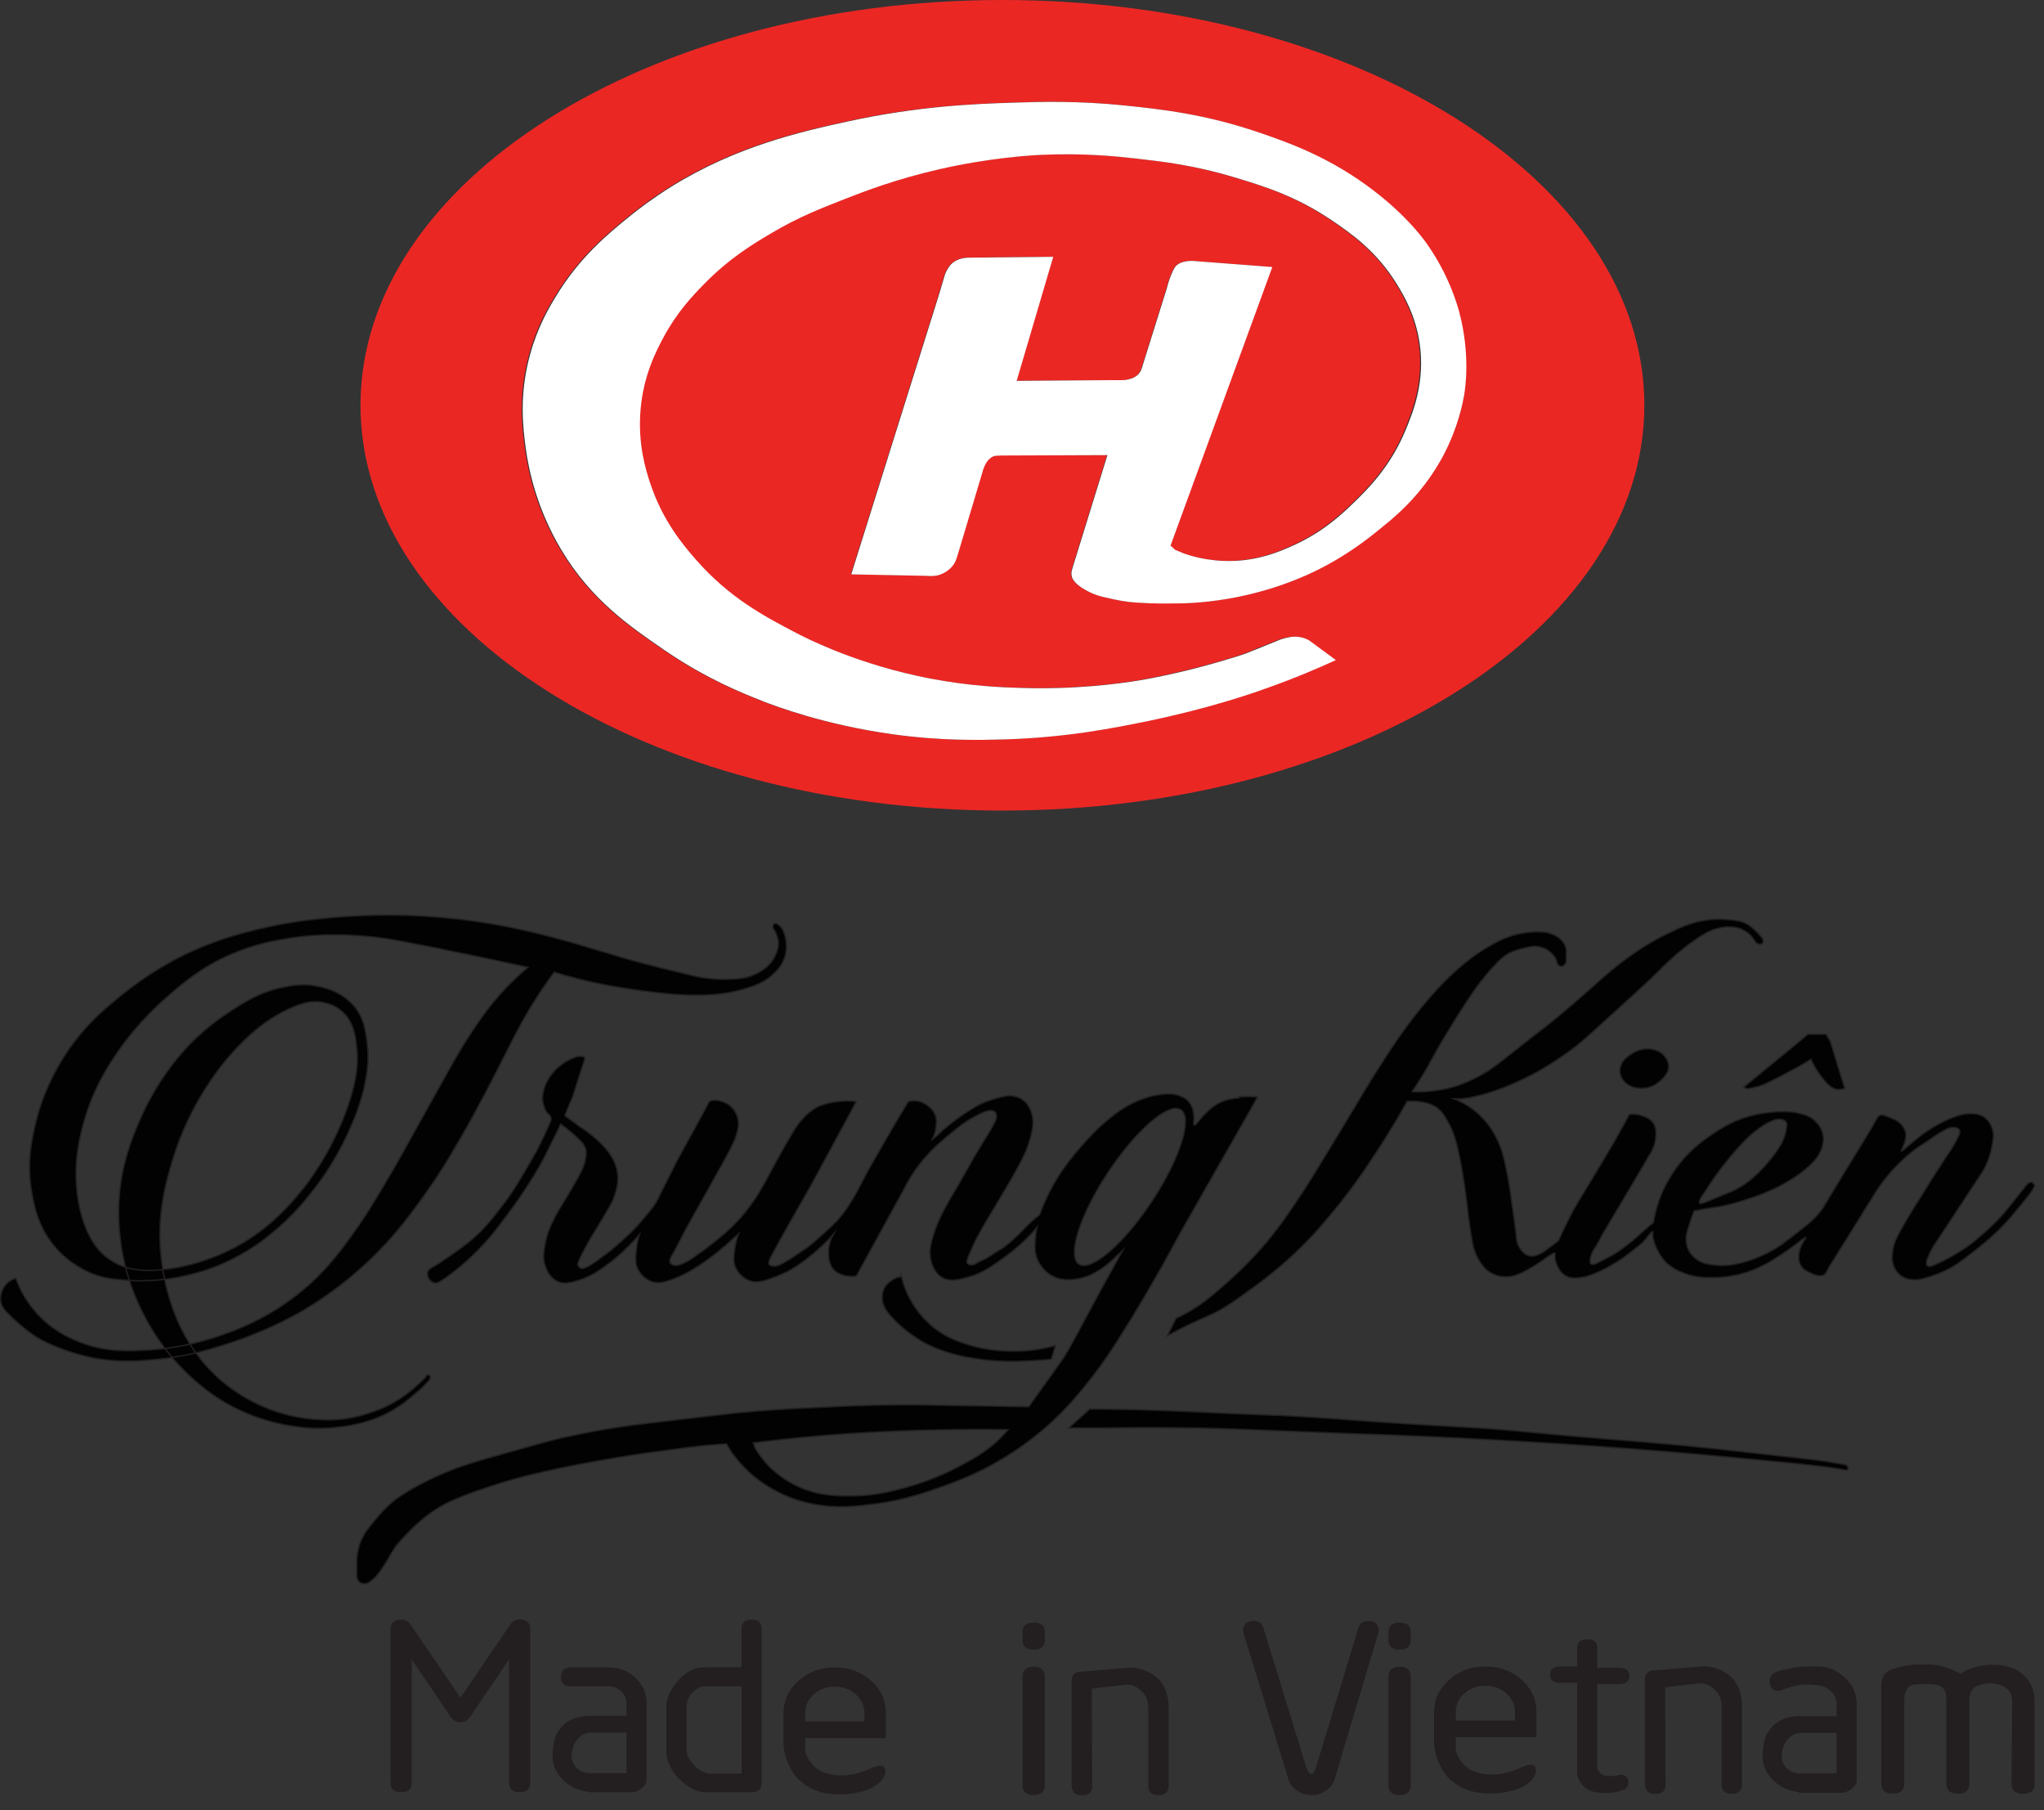 <svg xmlns="http://www.w3.org/2000/svg" width="105" height="93" viewBox="0 0 105 93" fill="none"><rect x="0" y="0" width="105" height="93" fill="#333333" stroke="none"/><g clip-path="url(#clip0_101_469)"><path d="M21.889 70.731C20.94 71.68 20.116 72.266 18.679 72.685C17.772 72.95 17.04 72.985 16.132 72.915C13.851 72.74 12.246 71.617 11.716 71.212C8.946 69.091 8.457 65.875 8.325 64.954C7.969 62.574 8.541 60.683 8.89 59.525C9.064 58.946 9.567 57.411 10.697 55.701C11.095 55.094 11.897 53.971 13.111 52.938C13.3 52.778 13.907 52.268 14.814 51.843C15.623 51.466 16.028 51.459 16.202 51.459C16.363 51.459 16.991 51.494 17.507 51.906C18.191 52.45 18.282 53.322 18.337 53.957C18.386 54.487 18.393 55.429 17.772 57.104C16.942 59.351 15.77 60.816 15.504 61.144C14.939 61.835 14.046 62.902 12.525 63.823C12.148 64.053 10.774 64.849 8.848 65.163C7.243 65.421 6.462 65.149 6.05 64.947C5.68 64.765 5.429 64.556 5.324 64.465C5.143 64.305 4.382 63.614 4.047 61.835C3.671 59.839 4.145 58.185 4.375 57.418C4.857 55.82 5.575 54.731 6.05 54.041C6.273 53.713 7.11 52.499 8.569 51.229C9.35 50.545 10.32 49.708 11.827 49.045C13.083 48.494 14.137 48.319 14.876 48.2C16.425 47.956 17.633 48.019 18.386 48.068C19.523 48.138 20.347 48.298 21.38 48.501C22.907 48.801 24.847 49.198 27.122 49.694C26.968 49.826 26.738 50.022 26.473 50.273C25.35 51.34 24.61 52.401 23.808 53.685C23.424 54.299 22.88 55.283 21.791 57.243C20.821 58.981 20.465 59.658 19.74 60.872C19.147 61.862 18.847 62.358 18.463 62.909C17.681 64.025 16.886 65.17 15.546 66.286C13.844 67.71 12.176 68.31 11.388 68.589C9.643 69.203 8.227 69.321 7.731 69.349C6.58 69.419 5.457 69.475 4.138 68.966C3.712 68.798 2.896 68.477 2.101 67.689C1.34 66.935 0.977 66.133 0.81 65.672C0.719 65.7 0.573 65.756 0.426 65.868C0.133 66.112 -0.021 66.523 0.042 66.879C0.091 67.144 0.259 67.319 0.342 67.41C1.312 68.421 2.115 68.833 2.115 68.833C3.552 69.573 4.843 69.782 5.164 69.824C6.336 69.998 7.236 69.915 8.045 69.838C9.587 69.691 10.725 69.342 11.52 69.091C13.579 68.449 15.016 67.64 15.379 67.438C16 67.082 17.423 66.223 18.951 64.772C20.298 63.495 21.114 62.358 21.847 61.332C22.691 60.153 23.229 59.211 23.801 58.22C24.617 56.797 25.28 55.492 25.971 54.131C26.452 53.175 26.941 52.185 27.806 50.887C28.071 50.489 28.308 50.161 28.469 49.945C28.769 50.036 29.166 50.154 29.641 50.273C30.129 50.398 31.371 50.699 33.137 50.922C34.19 51.054 35.048 51.152 36.214 51.117C36.569 51.11 37.505 51.068 38.565 50.705C38.97 50.566 39.353 50.392 39.709 50.056C39.884 49.896 40.156 49.631 40.303 49.198C40.491 48.64 40.351 48.18 40.303 48.005C40.288 47.949 40.184 47.621 39.954 47.489C39.912 47.468 39.842 47.426 39.779 47.454C39.723 47.482 39.702 47.566 39.702 47.621C39.702 47.705 39.758 47.768 39.786 47.796C39.856 47.88 39.891 48.005 39.961 48.249C40.051 48.577 39.891 48.947 39.835 49.066C39.542 49.743 38.879 50.015 38.684 50.098C38.405 50.217 38.139 50.266 37.749 50.294C36.66 50.377 35.781 50.175 35.6 50.126C33.046 49.519 32.146 49.247 32.146 49.247C30.318 48.703 29.404 48.424 28.887 48.284C27.708 47.97 26.25 47.587 24.31 47.314C23.389 47.189 22.182 47.063 20.765 47.021C18.881 46.972 17.416 47.105 16.753 47.168C15.846 47.259 14.751 47.377 13.334 47.719C12.351 47.956 10.99 48.298 9.343 49.115C8.799 49.387 7.599 50.022 6.259 51.11C5.513 51.717 4.654 52.408 3.789 53.559C2.456 55.339 1.989 57.048 1.863 57.571C1.647 58.45 1.347 59.713 1.64 61.304C1.773 62.023 1.975 63.042 2.791 64.019C3.566 64.947 4.48 65.33 4.738 65.435C5.38 65.686 5.896 65.728 6.566 65.777C6.873 65.798 7.808 65.854 9.015 65.644C10.418 65.4 11.457 64.933 11.96 64.674C12.937 64.179 13.593 63.663 13.962 63.356C15.058 62.469 15.728 61.611 16.139 61.081C16.635 60.446 17.409 59.33 18.058 57.809C18.575 56.608 18.721 55.813 18.763 55.604C18.861 55.08 18.972 54.404 18.854 53.531C18.77 52.91 18.693 52.359 18.288 51.815C17.619 50.908 16.558 50.712 16.216 50.65C15.518 50.524 14.967 50.629 14.479 50.733C13.369 50.964 12.609 51.452 11.848 51.941C10.788 52.624 10.076 53.322 9.797 53.601C9.462 53.943 8.087 55.373 7.096 57.739C6.769 58.527 6.259 59.769 6.127 61.486C6.085 62.002 6.036 63.195 6.35 64.674C6.455 65.163 6.706 66.195 7.313 67.403C8.08 68.945 8.994 69.936 9.35 70.298C10.257 71.233 11.102 71.771 11.276 71.882C11.939 72.301 13.216 72.985 14.967 73.257C15.449 73.334 16.314 73.459 17.444 73.313C17.953 73.25 19.126 73.089 20.235 72.412C20.71 72.119 20.8 72.05 21.386 71.554C21.624 71.352 21.833 71.15 22.021 70.933C22.028 70.926 22.07 70.884 22.091 70.829C22.091 70.808 22.105 70.787 22.098 70.752C22.098 70.71 22.07 70.654 22.014 70.64C21.98 70.626 21.952 70.64 21.931 70.64C21.896 70.654 21.868 70.675 21.868 70.682L21.889 70.731Z" fill="#030202" stroke="#231F20" stroke-width="0.07" stroke-miterlimit="10"></path><path d="M63.677 56.399C63.335 56.434 62.979 56.476 62.603 56.678C62.212 56.888 61.919 57.208 61.786 57.355C61.549 57.613 61.409 57.836 61.34 57.801C61.27 57.767 61.374 57.536 61.305 57.153C61.284 57.027 61.249 56.853 61.13 56.678C60.963 56.434 60.719 56.343 60.579 56.287C60.377 56.211 60.119 56.169 59.658 56.225C59.037 56.301 58.563 56.497 58.325 56.608C57.663 56.908 57.23 57.264 56.853 57.578C56.232 58.095 55.834 58.555 55.437 59.016C55.116 59.392 54.739 59.839 54.334 60.488C53.874 61.234 53.63 61.834 53.539 62.058C53.483 62.197 53.441 62.316 53.413 62.4C53.364 62.442 53.288 62.497 53.197 62.574C52.855 62.86 52.674 63.069 52.457 63.286C52.283 63.46 52.011 63.739 51.634 64.025C51.376 64.221 51.473 64.116 50.804 64.563C50.587 64.709 50.336 64.786 50.12 64.919C50.078 64.947 49.966 65.009 49.841 64.981C49.827 64.981 49.708 64.954 49.673 64.863C49.652 64.807 49.673 64.751 49.715 64.626C49.743 64.549 49.764 64.5 49.764 64.5C49.897 64.221 49.959 64.004 50.238 63.488C50.532 62.937 50.922 62.302 51.362 61.569C51.871 60.718 52.081 60.355 52.234 60.069C52.576 59.448 52.764 59.044 52.911 58.534C53.113 57.843 53.078 57.508 53.016 57.271C52.974 57.104 52.883 56.79 52.597 56.553C52.325 56.329 52.018 56.301 51.934 56.294C51.739 56.28 51.557 56.329 51.201 56.42C51.048 56.462 50.852 56.518 50.608 56.615C50.294 56.741 50.078 56.873 49.82 57.034C49.548 57.201 49.352 57.348 49.171 57.474C48.808 57.739 48.669 57.871 48.501 58.004C48.41 58.074 48.299 58.192 48.103 58.374C48.02 58.45 47.936 58.499 47.887 58.534C47.971 58.381 48.054 58.164 48.082 57.899C48.103 57.711 48.131 57.48 48.02 57.229C47.894 56.957 47.685 56.818 47.58 56.748C47.496 56.692 47.273 56.553 46.959 56.553C46.84 56.553 46.736 56.574 46.666 56.587C46.519 56.825 46.331 57.146 46.101 57.522C45.836 57.969 45.647 58.297 45.438 58.66C44.915 59.574 44.649 60.027 44.503 60.3C44.119 61.025 43.993 61.325 43.617 61.904C43.38 62.267 43.219 62.456 43.142 62.553C42.905 62.832 42.689 63.028 42.242 63.432C41.935 63.712 41.775 63.851 41.531 64.039C41.321 64.2 41.384 64.137 40.903 64.472C40.84 64.514 40.533 64.737 40.128 64.947C40.044 64.988 39.856 65.086 39.654 65.037C39.612 65.03 39.535 65.009 39.507 64.947C39.472 64.877 39.507 64.786 39.556 64.667C39.591 64.584 39.619 64.535 39.619 64.535C39.695 64.409 39.835 64.144 40.044 63.746L41.677 60.865L43.721 57.09L43.98 56.587C43.449 56.532 43.024 56.587 42.745 56.636C42.507 56.685 42.256 56.734 41.963 56.888C41.656 57.048 41.461 57.243 41.328 57.376C41.035 57.669 40.861 57.948 40.763 58.115C40.212 59.036 39.891 59.644 39.891 59.644C39.179 60.983 38.984 61.283 38.858 61.479C38.523 61.988 38.286 62.281 38.146 62.442C37.812 62.832 37.518 63.104 37.316 63.286C37.03 63.544 36.807 63.718 36.353 64.074C35.914 64.416 36.214 64.158 35.572 64.639C35.572 64.639 35.334 64.814 34.999 64.947C34.881 64.995 34.734 65.044 34.588 64.988C34.546 64.974 34.462 64.947 34.427 64.87C34.379 64.765 34.441 64.632 34.49 64.542C34.511 64.493 34.539 64.458 34.539 64.451C34.602 64.353 34.783 64.025 35.223 63.16L36.974 60.034C37.169 59.692 37.323 59.399 37.435 59.183C37.707 58.667 37.77 58.506 37.818 58.332C37.909 58.032 37.972 57.816 37.916 57.529C37.895 57.411 37.812 57.062 37.498 56.804C37.302 56.643 37.107 56.594 36.988 56.559C36.772 56.504 36.646 56.525 36.597 56.532C36.535 56.546 36.479 56.566 36.444 56.58C36.088 57.25 35.788 57.801 35.558 58.213C34.958 59.309 34.951 59.302 34.741 59.713C34.218 60.739 33.96 61.248 33.925 61.325C33.89 61.409 33.785 61.66 33.583 61.953C33.513 62.051 33.458 62.121 33.36 62.239C33.053 62.616 32.899 62.804 32.697 63.021C32.425 63.314 32.202 63.509 31.936 63.753C31.783 63.893 31.587 64.067 31.315 64.284C31.008 64.528 31.071 64.451 30.778 64.688C30.674 64.772 30.436 64.939 30.227 65.051C30.171 65.079 30.164 65.093 30.052 65.135C29.948 65.177 29.899 65.177 29.85 65.163C29.794 65.149 29.759 65.107 29.732 65.072C29.704 65.044 29.676 65.009 29.683 64.947C29.683 64.905 29.697 64.87 29.697 64.856C29.829 64.535 29.969 64.291 30.115 64.011C30.429 63.425 30.618 63.188 31.127 62.309C31.336 61.939 31.448 61.758 31.497 61.625C31.615 61.325 31.846 60.753 31.685 60.076C31.567 59.567 31.28 59.211 31.12 59.016C30.98 58.848 30.862 58.736 30.701 58.583C30.478 58.381 30.15 58.108 29.718 57.836L29.013 57.313L29.431 56.308L29.885 54.871C29.92 54.773 29.962 54.648 30.011 54.501C30.032 54.438 30.046 54.383 30.018 54.334C30.018 54.32 29.983 54.285 29.871 54.271C29.724 54.25 29.606 54.292 29.578 54.306C29.201 54.445 28.999 54.585 28.999 54.585C28.817 54.711 28.566 54.885 28.329 55.206C28.217 55.352 28.043 55.59 27.945 55.953C27.889 56.155 27.827 56.399 27.903 56.692C27.945 56.846 28.015 57.104 28.175 57.236C28.196 57.257 28.273 57.313 28.301 57.411C28.315 57.474 28.308 57.529 28.301 57.571C27.959 58.339 27.938 58.381 27.938 58.381C27.694 58.911 27.471 59.302 27.213 59.748C26.696 60.634 26.334 61.255 25.754 62.009C25.07 62.895 24.701 63.293 24.219 63.697C23.71 64.13 22.67 64.849 22.133 65.156C22.126 65.156 22.091 65.184 22.056 65.219C22.042 65.233 22 65.274 21.98 65.316C21.938 65.393 21.959 65.484 21.965 65.533C22 65.679 22.091 65.777 22.126 65.805C22.168 65.84 22.279 65.937 22.426 65.909C22.461 65.909 22.531 65.874 22.573 65.854C22.698 65.784 22.817 65.7 22.831 65.693C23.075 65.498 23.647 65.156 24.596 64.186C25.196 63.572 25.566 63.077 26.11 62.344C26.32 62.058 27.31 60.711 27.931 59.518C28.015 59.35 28.28 58.827 28.594 58.185C28.685 58.004 28.755 57.85 28.803 57.746C29.222 58.053 29.529 58.325 29.738 58.527C29.885 58.667 30.038 58.827 30.094 59.071C30.115 59.155 30.122 59.26 30.094 59.448C30.032 59.86 29.871 60.167 29.808 60.285C29.452 60.941 29.201 61.353 29.201 61.353C28.824 61.974 28.636 62.281 28.517 62.511C28.308 62.923 28.106 63.335 28.001 63.914C27.931 64.311 27.869 64.653 28.015 65.051C28.064 65.198 28.224 65.644 28.643 65.833C28.985 65.993 29.32 65.895 29.711 65.777C30.346 65.588 30.764 65.288 31.211 64.96C31.825 64.514 32.257 64.06 32.523 63.781C32.662 63.635 32.774 63.509 32.85 63.418C32.788 63.614 32.711 63.907 32.683 64.256C32.648 64.667 32.627 64.912 32.76 65.191C32.774 65.212 33.032 65.749 33.59 65.874C33.841 65.93 34.058 65.882 34.26 65.819C34.923 65.623 35.453 65.316 35.914 65.016C36.653 64.528 37.184 64.06 37.525 63.76C37.7 63.6 37.846 63.467 37.944 63.377C37.874 63.558 37.791 63.823 37.749 64.158C37.693 64.542 37.665 64.758 37.749 65.016C37.86 65.358 38.146 65.658 38.488 65.791C38.872 65.937 39.207 65.826 39.765 65.623C40.526 65.358 41.042 64.974 41.398 64.709C41.879 64.353 42.27 63.97 42.444 63.795C42.598 63.649 42.724 63.516 42.807 63.418C42.717 63.586 42.57 63.9 42.563 64.311C42.563 64.563 42.563 64.939 42.828 65.226C43.1 65.519 43.498 65.553 43.631 65.567C43.777 65.581 43.903 65.567 43.993 65.553L46.436 61.095C46.652 60.662 46.882 60.292 47.099 59.999C47.482 59.469 47.838 59.12 48.061 58.904C48.075 58.89 48.382 58.597 49.031 58.074C49.345 57.822 49.624 57.606 49.959 57.425C50.057 57.369 50.113 57.334 50.273 57.257C50.587 57.104 50.664 57.083 50.825 57.055C50.887 57.048 51.048 57.048 51.132 57.153C51.201 57.243 51.194 57.362 51.187 57.404C51.18 57.508 51.139 57.578 51.111 57.627C51.027 57.774 50.971 57.927 50.88 58.067C50.643 58.422 50.441 58.799 50.211 59.162C49.897 59.644 50.001 59.546 49.276 60.795C48.829 61.555 48.794 61.597 48.592 61.974C48.334 62.469 48.152 62.818 47.999 63.307C47.824 63.865 47.706 64.235 47.81 64.695C47.845 64.863 47.964 65.379 48.396 65.63C48.78 65.861 49.213 65.756 49.673 65.63C50.448 65.428 50.957 65.058 51.641 64.563C52.22 64.137 52.646 63.739 52.946 63.418C53.085 63.272 53.197 63.139 53.274 63.042C53.239 63.195 53.204 63.411 53.183 63.67C53.162 63.963 53.148 64.214 53.218 64.486C53.371 65.079 53.846 65.421 53.902 65.456C54.481 65.854 55.13 65.742 55.423 65.686C55.862 65.609 56.176 65.428 56.428 65.274C56.825 65.037 57.111 64.779 57.3 64.577L57.676 64.235C56.923 65.581 56.33 66.67 55.932 67.416C55.074 69.014 54.906 69.37 54.467 69.998C54.299 70.242 53.671 71.115 53.099 71.917C52.995 72.064 52.904 72.189 52.848 72.273C52.011 72.259 50.776 72.231 49.276 72.21C47.706 72.182 46.91 72.168 46.254 72.175C44.559 72.182 43.289 72.245 41.977 72.308C40.484 72.377 39.312 72.44 37.714 72.601C37.525 72.622 36.667 72.719 34.951 72.922C32.613 73.194 32.167 73.257 31.518 73.361C30.939 73.452 30.073 73.599 28.95 73.85C28.273 74.003 27.478 74.227 25.88 74.68C24.282 75.127 23.87 75.266 23.403 75.441C22.922 75.622 22.279 75.887 21.533 76.285C20.647 76.759 20.256 77.08 20.151 77.171C19.719 77.534 19.447 77.869 19.223 78.141C18.888 78.553 18.686 78.804 18.526 79.209C18.393 79.543 18.358 79.823 18.33 80.039C18.323 80.102 18.33 80.381 18.33 80.932C18.33 81.009 18.33 81.127 18.414 81.225C18.526 81.358 18.707 81.365 18.721 81.365C18.895 81.365 19.035 81.246 19.195 81.106C19.279 81.037 19.328 80.974 19.335 80.967C19.691 80.555 20.096 79.816 20.096 79.816C20.326 79.39 20.57 79.146 21.044 78.657C21.568 78.12 22.028 77.792 22.126 77.722C22.775 77.262 23.354 77.025 23.849 76.836C25.517 76.194 26.996 75.831 27.227 75.776C29.02 75.343 30.394 75.106 31.664 74.889C32.795 74.701 33.562 74.596 35.09 74.394C35.523 74.338 36.123 74.261 36.918 74.206C37.086 74.192 37.218 74.185 37.316 74.178L37.581 74.61C37.902 75.05 38.432 75.706 39.305 76.271C40.33 76.941 41.217 77.157 41.733 77.262C42.996 77.52 43.98 77.387 44.963 77.262C46.408 77.073 47.482 76.704 48.361 76.39C48.899 76.201 49.645 75.929 50.58 75.455C52.185 74.631 53.281 73.717 53.783 73.278C54.816 72.364 55.471 71.54 56.037 70.829C56.658 70.033 57.097 69.37 57.516 68.707C58.27 67.514 59.351 65.728 60.628 63.342L64.096 57.257L64.598 56.364C64.375 56.336 64.054 56.315 63.67 56.357L63.677 56.399ZM51.341 73.927C50.887 74.373 50.399 74.715 49.701 75.099C49.066 75.448 48.075 75.985 46.624 76.39C45.856 76.606 44.991 76.836 43.826 76.85C43.031 76.857 42.117 76.864 41.077 76.404C40.205 76.02 39.675 75.496 39.535 75.364C39.179 75.001 38.942 74.652 38.788 74.387L38.691 74.122C40.658 73.878 42.368 73.731 43.756 73.641C45.71 73.515 47.21 73.48 48.096 73.459C49.534 73.431 50.783 73.431 51.787 73.445C51.683 73.571 51.536 73.738 51.348 73.927H51.341ZM59.17 61.723C57.725 63.914 56.044 65.358 55.423 64.947C54.802 64.535 55.465 62.428 56.916 60.237C58.367 58.046 60.042 56.601 60.663 57.013C61.284 57.425 60.621 59.532 59.17 61.723Z" fill="#030202" stroke="#231F20" stroke-width="0.07" stroke-miterlimit="10"></path><path d="M46.303 65.588C46.4 65.965 46.582 66.523 46.973 67.109C47.384 67.731 47.831 68.1 47.991 68.226C48.647 68.742 49.275 68.938 49.833 69.112C50.036 69.175 50.908 69.426 52.094 69.419C52.624 69.419 53.357 69.363 54.215 69.133L54.006 69.831C53.755 69.859 53.399 69.886 52.98 69.907C52.296 69.942 51.327 69.984 50.189 69.81C49.582 69.719 48.703 69.573 47.67 69.084C47.67 69.084 46.596 68.568 45.738 67.591C45.57 67.396 45.333 67.096 45.319 66.698C45.319 66.6 45.312 66.349 45.465 66.112C45.563 65.958 45.696 65.861 45.772 65.805C45.891 65.721 46.003 65.665 46.079 65.63L46.303 65.595V65.588Z" fill="#030202" stroke="#231F20" stroke-width="0.07" stroke-miterlimit="10"></path><path d="M55.988 72.385C55.604 72.727 55.276 73.02 54.899 73.362H56.818C57.893 73.341 59.484 73.327 61.423 73.362C62.882 73.389 63.796 73.431 65.743 73.508C70.85 73.718 70.159 73.662 72.978 73.787C74.709 73.864 77.011 73.976 80.06 74.171C82.719 74.338 84.7 74.499 85.97 74.604C85.97 74.604 87.442 74.722 92.076 75.169C92.362 75.197 92.983 75.26 93.799 75.364C94.315 75.434 94.567 75.476 94.594 75.483C94.727 75.504 94.755 75.518 94.839 75.525C94.86 75.525 94.888 75.525 94.909 75.497C94.943 75.462 94.936 75.385 94.909 75.343C94.867 75.26 94.741 75.239 94.685 75.232C94.406 75.19 94.127 75.127 93.848 75.085C93.743 75.071 93.562 75.043 93.353 75.015L89.808 74.618C87.526 74.352 85.684 74.185 84.414 74.08C83.382 73.997 82.649 73.941 80.995 73.801C79.084 73.634 78.769 73.592 77.674 73.494C75.692 73.32 75.302 73.341 72.015 73.131C69.064 72.943 69.001 72.908 66.943 72.782C65.087 72.671 65.708 72.741 61.57 72.545C60.523 72.496 59.065 72.427 57.076 72.399C56.755 72.399 56.49 72.399 56.316 72.392H55.988V72.385Z" fill="#030202" stroke="#231F20" stroke-width="0.07" stroke-miterlimit="10"></path><path d="M104.432 60.753C104.37 60.725 104.307 60.739 104.272 60.753C104.181 60.781 104.118 60.851 104.084 60.9C103.916 61.102 103.832 61.207 103.825 61.221C103.595 61.521 103.365 61.8 103.142 62.086C102.597 62.777 101.907 63.356 101.704 63.523C101.6 63.614 101.237 63.977 100.378 64.472C99.925 64.738 99.604 64.884 99.367 64.989C99.29 65.024 99.115 65.1 99.025 65.038C98.955 64.989 98.955 64.863 98.962 64.828C98.976 64.731 99.039 64.612 99.06 64.549C99.115 64.396 99.192 64.249 99.318 64.033L100.413 62.372L101.851 60.188C101.9 60.105 101.962 59.993 102.025 59.86C102.102 59.693 102.241 59.365 102.325 58.911C102.395 58.507 102.437 58.297 102.367 58.06C102.339 57.969 102.241 57.586 101.879 57.362C101.641 57.216 101.411 57.216 101.195 57.216C100.881 57.216 100.595 57.293 100.176 57.467C99.485 57.76 99.004 58.102 98.885 58.186C98.188 58.681 97.727 59.184 97.671 59.135C97.65 59.114 97.713 59.044 97.783 58.855C97.846 58.688 97.929 58.465 97.901 58.234C97.853 57.886 97.567 57.669 97.476 57.6C97.392 57.537 97.26 57.481 96.987 57.376C96.757 57.286 96.653 57.258 96.562 57.306C96.478 57.348 96.436 57.425 96.415 57.46C96.304 57.669 96.129 57.976 95.885 58.374L94.72 60.279L93.624 62.086C93.582 62.149 93.513 62.24 93.429 62.337C93.108 62.721 92.808 62.951 92.229 63.398C91.747 63.768 91.503 63.949 91.489 63.963C90.805 64.417 90.191 64.654 89.8 64.779C89.403 64.905 89.138 64.947 89.075 64.961C88.866 64.996 88.524 65.045 88.091 64.996C87.777 64.961 87.526 64.926 87.247 64.758C87.135 64.689 86.877 64.521 86.724 64.186C86.612 63.942 86.612 63.719 86.619 63.6C86.619 63.502 86.633 63.363 86.786 62.889C86.842 62.714 86.919 62.484 87.023 62.212C87.072 62.205 87.142 62.184 87.233 62.17C87.728 62.072 88.098 62.03 88.203 62.009C88.691 61.94 89.159 61.8 89.598 61.66C90.01 61.535 90.617 61.34 91.364 60.963C92.124 60.572 92.557 60.23 92.724 60.09C93.282 59.623 93.436 59.337 93.506 59.184C93.589 58.995 93.743 58.625 93.624 58.2C93.534 57.879 93.338 57.683 93.261 57.606C92.961 57.313 92.612 57.237 92.299 57.167C92.201 57.146 91.845 57.076 91.175 57.125C90.833 57.153 90.254 57.202 89.535 57.446C88.873 57.676 88.419 57.969 88.084 58.186C87.638 58.479 86.849 59.002 86.137 59.965C85.579 60.718 85.314 61.416 85.209 61.716C85.063 62.149 84.979 62.526 84.937 62.812C84.853 62.875 84.728 62.979 84.574 63.112C84.358 63.293 84.212 63.433 84.142 63.496C83.758 63.851 83.367 64.124 83.214 64.235C82.921 64.445 82.669 64.57 82.174 64.828C82 64.919 81.818 65.01 81.728 64.933C81.651 64.87 81.686 64.703 81.714 64.584C81.776 64.312 81.902 64.179 82.097 63.837C82.181 63.691 82.244 63.565 82.279 63.482L83.807 60.914L84.791 59.239C84.826 59.184 84.867 59.107 84.909 59.009C84.951 58.918 85.042 58.695 85.056 58.416C85.07 58.186 85.084 57.941 84.937 57.711C84.777 57.46 84.512 57.369 84.33 57.313C84.065 57.23 83.835 57.237 83.702 57.251C83.653 57.341 83.584 57.474 83.493 57.635C83.053 58.437 82.669 59.093 82.265 59.77C81.183 61.584 81.037 61.737 80.604 62.596C80.36 63.077 80.172 63.475 80.06 63.74C79.99 63.796 79.892 63.872 79.767 63.963C79.467 64.193 79.32 64.305 79.23 64.354C79.034 64.459 78.804 64.577 78.546 64.514C78.267 64.445 78.113 64.193 78.05 64.082C77.89 63.81 77.89 63.544 77.89 63.433L77.562 61.081C77.541 60.963 77.52 60.795 77.478 60.593C77.332 59.804 77.234 59.274 76.997 58.73C76.878 58.451 76.564 57.753 75.853 57.146C75.413 56.769 74.973 56.56 74.68 56.448C74.764 56.448 74.897 56.455 75.05 56.448C75.259 56.434 75.42 56.406 75.497 56.392C76.32 56.232 77.06 55.946 77.06 55.946C77.457 55.792 78.141 55.527 79.02 55.039C79.257 54.906 80.025 54.467 80.974 53.741C81.288 53.497 81.916 52.925 83.158 51.794C84.219 50.824 84.749 50.343 84.909 50.182C85.174 49.917 85.579 49.499 86.172 48.982C86.249 48.919 86.598 48.612 87.1 48.271C87.561 47.95 87.784 47.852 87.951 47.789C88.112 47.726 88.37 47.636 88.719 47.622C88.914 47.622 89.18 47.608 89.473 47.74C89.703 47.845 89.877 47.992 89.961 48.089C90.052 48.194 90.087 48.25 90.087 48.25C90.149 48.34 90.156 48.382 90.212 48.431C90.24 48.459 90.289 48.501 90.366 48.508C90.387 48.508 90.484 48.522 90.54 48.459C90.596 48.396 90.568 48.298 90.561 48.271C90.54 48.201 90.498 48.159 90.436 48.089C90.296 47.943 90.338 47.964 90.219 47.852C90.184 47.817 89.982 47.615 89.773 47.489C89.577 47.37 89.361 47.308 88.97 47.266C88.607 47.231 88.161 47.182 87.519 47.294C86.814 47.412 86.333 47.643 85.705 47.943C85.14 48.208 84.721 48.466 84.442 48.64C84.253 48.759 83.863 49.01 83.346 49.401C82.753 49.848 82.411 50.161 81.818 50.692C81.448 51.02 80.625 51.745 79.739 52.471C79.125 52.974 79.369 52.743 77.876 53.929C76.92 54.69 76.641 54.913 76.097 55.22C75.392 55.611 74.869 55.778 74.673 55.834C74.478 55.89 73.99 56.023 73.348 56.072C73.027 56.099 72.748 56.099 72.538 56.085C72.636 55.939 72.775 55.73 72.943 55.464C73.264 54.955 73.459 54.592 73.613 54.306C73.99 53.615 74.303 53.113 74.722 52.436C75.239 51.599 75.552 51.138 75.671 50.971C75.825 50.748 76.174 50.252 76.697 49.68C77.074 49.268 77.269 49.108 77.513 48.975C77.813 48.822 78.099 48.752 78.35 48.696C78.629 48.633 78.769 48.599 78.957 48.62C79.055 48.633 79.39 48.682 79.662 48.941C79.802 49.073 79.913 49.185 79.955 49.352C79.969 49.408 79.976 49.492 80.039 49.562C80.053 49.575 80.13 49.659 80.234 49.645C80.339 49.631 80.402 49.534 80.416 49.506C80.465 49.429 80.458 49.359 80.458 49.15C80.458 48.822 80.465 48.85 80.458 48.787C80.423 48.578 80.318 48.431 80.276 48.375C80.088 48.117 79.823 48.019 79.648 47.964C79.341 47.859 79.09 47.866 78.762 47.88C78.357 47.901 78.008 47.971 77.729 48.054C77.415 48.145 77.108 48.271 76.676 48.508C75.832 48.975 75.246 49.471 75.043 49.645C74.199 50.371 73.55 51.103 72.971 51.815C71.994 53.022 71.366 54.006 70.529 55.332C70.117 55.988 70.18 55.911 68.791 58.207C67.312 60.649 67.054 61.047 66.838 61.367C66.119 62.442 65.603 63.209 64.765 64.158C63.942 65.093 63.293 65.666 62.602 66.266C62.163 66.649 61.688 67.04 61.018 67.417C60.844 67.515 60.697 67.591 60.6 67.64L60.418 67.724C60.272 68.031 60.118 68.31 59.972 68.617C60.174 68.505 60.481 68.345 60.865 68.156C61.472 67.856 61.891 67.682 62.093 67.591C62.86 67.249 63.391 66.866 64.395 66.133C65.463 65.359 66.203 64.682 66.363 64.528C67.347 63.621 67.996 62.84 68.512 62.212C69.363 61.186 69.929 60.356 70.382 59.679C70.919 58.883 71.589 57.837 72.287 56.574C72.357 56.574 72.454 56.574 72.573 56.574C72.734 56.574 73.25 56.602 73.634 56.797C74.017 56.986 74.199 57.313 74.408 57.683C74.673 58.165 74.806 58.611 74.973 59.414C75.197 60.523 75.308 61.451 75.336 61.688C75.364 61.926 75.441 62.63 75.587 63.544C75.65 63.935 75.72 64.34 75.999 64.779C76.125 64.975 76.285 65.226 76.606 65.407C77.032 65.645 77.443 65.596 77.569 65.582C77.778 65.554 77.946 65.491 78.176 65.386C79.167 64.912 79.774 64.284 79.879 64.382C79.9 64.396 79.879 64.424 79.879 64.514C79.871 64.766 79.962 64.954 80.011 65.058C80.06 65.163 80.179 65.407 80.444 65.554C80.562 65.624 80.744 65.68 81.127 65.645C81.358 65.617 81.755 65.547 82.509 65.149C82.732 65.031 83.123 64.821 83.591 64.465C84.135 64.054 84.4 63.851 84.637 63.537C84.665 63.496 84.853 63.244 84.902 63.272C84.923 63.286 84.902 63.342 84.902 63.447C84.902 63.551 84.923 63.628 84.951 63.74C85.14 64.396 85.537 64.807 85.537 64.807C85.879 65.163 86.242 65.303 86.521 65.414C87.163 65.659 87.707 65.645 88.161 65.631C88.461 65.624 88.991 65.582 89.626 65.393C90.331 65.177 90.833 64.877 91.084 64.724C91.754 64.312 92.25 63.928 92.25 63.928C92.452 63.768 92.731 63.544 92.766 63.579C92.787 63.6 92.682 63.705 92.578 63.907C92.515 64.033 92.403 64.263 92.403 64.556C92.403 64.661 92.403 64.856 92.529 65.045C92.647 65.233 92.815 65.31 93.031 65.414C93.247 65.519 93.387 65.533 93.436 65.54C93.554 65.547 93.659 65.54 93.75 65.449C93.806 65.386 93.813 65.352 93.889 65.219C93.959 65.107 93.987 65.031 94.029 64.968C94.245 64.661 94.413 64.333 94.622 64.026C94.692 63.928 95.055 63.335 95.787 62.156C96.38 61.2 96.506 60.991 96.778 60.642C97.092 60.237 97.364 59.958 97.525 59.797C97.901 59.421 98.222 59.169 98.313 59.1C98.683 58.814 98.634 58.904 99.22 58.479C99.255 58.458 99.492 58.283 99.827 58.095C100.051 57.969 100.232 57.886 100.434 57.928C100.483 57.934 100.602 57.962 100.651 58.053C100.706 58.158 100.651 58.297 100.609 58.367C100.344 58.918 100.064 59.302 100.064 59.302C99.904 59.518 99.778 59.749 99.625 59.972C99.171 60.649 99.171 60.705 98.439 61.856C98.313 62.051 97.936 62.644 97.532 63.398C97.441 63.565 97.266 63.893 97.218 64.34C97.197 64.542 97.169 64.8 97.301 65.093C97.343 65.184 97.455 65.435 97.734 65.596C97.936 65.714 98.125 65.735 98.257 65.742C98.481 65.763 98.711 65.735 99.178 65.575C99.499 65.463 99.848 65.345 100.295 65.086C100.595 64.912 100.832 64.731 101.299 64.368C101.676 64.075 101.955 63.858 102.311 63.531C102.709 63.168 102.981 62.903 103.393 62.414C103.763 61.981 104.028 61.647 104.244 61.374C104.335 61.256 104.411 61.13 104.481 61.005C104.488 60.984 104.523 60.949 104.516 60.9C104.509 60.83 104.432 60.788 104.425 60.788L104.432 60.753ZM87.296 61.73C87.296 61.688 87.338 61.612 87.338 61.605C87.4 61.493 87.428 61.444 87.498 61.353C87.728 61.032 87.868 60.718 88.558 59.839C89.221 58.995 89.689 58.535 89.919 58.325C89.919 58.325 90.149 58.109 90.575 57.823C90.617 57.795 90.84 57.648 91.147 57.544C91.266 57.509 91.384 57.474 91.524 57.509C91.573 57.523 91.684 57.551 91.747 57.641C91.796 57.711 91.796 57.795 91.775 57.941C91.726 58.269 91.643 58.458 91.643 58.458C91.552 58.66 91.524 58.779 91.224 59.197C91.043 59.456 90.945 59.567 90.875 59.651C90.582 60.007 90.324 60.258 90.149 60.411C89.947 60.593 89.738 60.781 89.417 60.97C89.068 61.179 88.817 61.27 88.349 61.458C88.349 61.458 88.07 61.584 87.756 61.702C87.617 61.758 87.63 61.751 87.526 61.793C87.428 61.828 87.358 61.849 87.323 61.821C87.303 61.8 87.303 61.751 87.31 61.737L87.296 61.73Z" fill="#030202" stroke="#231F20" stroke-width="0.07" stroke-miterlimit="10"></path><path d="M83.779 54.159C83.925 54.069 84.323 53.817 84.832 53.901C84.958 53.922 85.244 53.971 85.468 54.215C85.523 54.278 85.698 54.466 85.719 54.738C85.74 55.052 85.53 55.283 85.412 55.415C85.342 55.492 84.93 55.932 84.295 55.911C84.177 55.911 83.702 55.89 83.402 55.52C83.36 55.464 83.151 55.206 83.228 54.85C83.263 54.711 83.325 54.557 83.444 54.438C83.5 54.376 83.618 54.264 83.786 54.159H83.779Z" fill="#030202" stroke="#231F20" stroke-width="0.07" stroke-miterlimit="10"></path><path d="M89.591 55.841L92.494 53.455L92.871 53.134H93.799L94.022 53.497L94.762 55.911C94.692 55.939 94.573 55.981 94.434 55.974C94.043 55.953 93.778 55.597 93.506 55.234C93.373 55.06 93.192 54.788 93.031 54.418C92.906 54.494 92.731 54.606 92.522 54.725C92.389 54.801 92.159 54.934 91.322 55.367C90.736 55.667 90.638 55.709 90.484 55.764C90.177 55.869 89.905 55.918 89.724 55.939L89.605 55.841H89.591Z" fill="#030202" stroke="#231F20" stroke-width="0.07" stroke-miterlimit="10"></path><path d="M51.494 0C33.283 0 18.519 9.322 18.519 20.821C18.519 32.32 33.283 41.642 51.494 41.642C69.706 41.642 84.47 32.32 84.47 20.821C84.47 9.322 69.706 0 51.494 0ZM75.19 20.305C75.141 20.619 74.911 21.909 74.129 23.382C74.018 23.591 73.697 24.184 73.166 24.882C72.343 25.963 71.541 26.626 70.857 27.177C70.18 27.722 68.987 28.678 67.173 29.508C66.684 29.731 65.386 30.289 63.607 30.652C62.142 30.952 60.956 30.994 60.363 30.994C60.028 30.994 59.428 31.022 58.374 30.952C57.816 30.917 57.39 30.834 56.7 30.673C56.567 30.638 56.169 30.541 55.716 30.289C55.136 29.961 55.053 29.696 55.032 29.585C55.011 29.48 55.018 29.382 55.032 29.32L55.123 29.012L56.867 23.375L51.404 23.396C51.299 23.403 51.18 23.396 51.124 23.41C50.748 23.472 50.594 23.87 50.538 23.982C50.489 24.086 50.462 24.184 50.448 24.247L49.234 28.308C49.115 28.684 49.087 28.957 48.724 29.257C48.431 29.501 48.11 29.564 47.985 29.578C47.831 29.592 47.691 29.592 47.601 29.578L43.707 29.501L48.229 15.085L48.48 14.234C48.501 14.116 48.668 13.69 48.92 13.495C49.15 13.32 49.401 13.271 49.492 13.25C49.624 13.222 49.743 13.222 49.82 13.229L54.083 13.188L52.206 19.558L56.972 19.537H57.635C57.725 19.537 58.018 19.495 58.207 19.404C58.444 19.293 58.535 19.146 58.562 19.084C58.604 19.007 58.625 18.944 58.639 18.895L59.916 14.82C60 14.492 60.091 14.241 60.167 14.06C60.3 13.753 60.363 13.683 60.411 13.641C60.621 13.453 60.9 13.425 61.032 13.411C61.158 13.397 61.27 13.404 61.34 13.411L65.338 13.718C63.593 18.49 61.849 23.27 60.105 28.043L60.314 28.238C60.411 28.287 60.558 28.35 60.733 28.412C60.935 28.489 61.947 28.859 63.328 28.81C64.64 28.761 65.61 28.357 66.217 28.091C67.843 27.394 68.868 26.424 69.461 25.852C70.194 25.14 71.387 23.975 72.176 22.042C72.552 21.114 73.166 19.565 72.873 17.597C72.657 16.174 72.071 15.183 71.715 14.604C70.682 12.908 69.364 11.994 68.373 11.318C66.496 10.041 64.807 9.531 63.328 9.092C61.312 8.485 59.707 8.296 58.353 8.143C57.306 8.024 55.653 7.843 53.462 7.947C52.897 7.975 50.845 8.087 48.208 8.687C45.975 9.196 44.356 9.824 43.372 10.208C42.075 10.717 40.979 11.143 39.598 11.96C38.663 12.511 37.428 13.257 36.123 14.583C35.551 15.169 34.755 15.992 34.05 17.297C33.674 17.988 33.011 19.251 32.857 21.03C32.704 22.802 33.136 24.149 33.353 24.819C33.995 26.766 35.055 28.008 35.69 28.733C37.414 30.715 39.235 31.664 40.847 32.508C41.44 32.815 44.042 34.148 47.768 34.86C49.799 35.25 51.376 35.306 52.373 35.334C55.22 35.425 57.432 35.118 58.465 34.95C58.465 34.95 60.411 34.629 62.644 33.974C63.468 33.729 63.879 33.611 64.291 33.429C64.703 33.248 65.121 33.094 65.533 32.927C65.652 32.878 65.798 32.815 66.007 32.766C66.217 32.724 66.552 32.655 66.936 32.773C67.054 32.808 67.145 32.857 67.201 32.892L68.575 33.904C67.654 34.329 66.44 34.846 64.982 35.362C64.228 35.627 61.995 36.402 58.925 37.037C57.216 37.392 54.795 37.881 51.557 37.979C50.322 38.02 48.354 38.069 45.794 37.713C42.291 37.225 39.786 36.269 39.158 36.025C38.111 35.613 36.255 34.874 34.106 33.408C32.327 32.194 30.325 30.827 28.776 28.224C27.526 26.131 27.108 24.142 26.954 22.991C26.822 22 26.605 20.284 27.185 18.19C27.568 16.809 28.127 15.853 28.476 15.274C29.703 13.229 31.204 11.994 32.348 11.066C32.753 10.738 33.471 10.18 34.42 9.594C37.756 7.508 41.112 6.754 43.512 6.231C47.147 5.442 49.994 5.338 51.969 5.268C53.42 5.219 55.283 5.163 57.746 5.415C59.567 5.603 61.87 5.847 64.696 6.824C66.217 7.347 68.303 8.087 70.522 9.789C72.266 11.129 73.104 12.301 73.313 12.608C74.374 14.136 74.785 15.532 74.911 16.02C75.49 18.19 75.225 19.935 75.162 20.305H75.19Z" fill="#EB2724"></path><path d="M60.126 28.043C61.87 23.27 63.614 18.49 65.359 13.718L61.361 13.411C61.284 13.404 61.179 13.397 61.054 13.411C60.921 13.425 60.642 13.453 60.433 13.641C60.384 13.683 60.321 13.753 60.188 14.06C60.112 14.241 60.014 14.499 59.937 14.82L58.66 18.895C58.646 18.944 58.625 19.007 58.584 19.083C58.549 19.139 58.465 19.286 58.228 19.404C58.039 19.495 57.746 19.537 57.656 19.53H56.993L52.227 19.565L54.104 13.194L49.841 13.236C49.757 13.236 49.645 13.236 49.513 13.257C49.415 13.278 49.164 13.32 48.941 13.501C48.69 13.697 48.522 14.122 48.501 14.241L48.25 15.092L43.728 29.508L47.622 29.584C47.72 29.599 47.852 29.599 48.006 29.584C48.131 29.578 48.452 29.508 48.745 29.264C49.108 28.963 49.129 28.691 49.255 28.315L50.469 24.254C50.483 24.191 50.511 24.093 50.559 23.989C50.608 23.877 50.769 23.479 51.145 23.416C51.201 23.409 51.32 23.416 51.425 23.402L56.888 23.381L55.144 29.019L55.053 29.326C55.039 29.389 55.032 29.487 55.053 29.591C55.074 29.703 55.158 29.968 55.737 30.296C56.183 30.554 56.581 30.652 56.721 30.68C57.411 30.84 57.837 30.924 58.395 30.959C59.456 31.029 60.056 31.001 60.384 31.001C60.977 31.001 62.163 30.959 63.628 30.659C65.408 30.296 66.705 29.731 67.194 29.515C69.008 28.684 70.201 27.735 70.878 27.184C71.562 26.633 72.364 25.97 73.188 24.889C73.718 24.191 74.039 23.598 74.15 23.389C74.925 21.916 75.155 20.625 75.211 20.311C75.274 19.942 75.539 18.197 74.96 16.027C74.827 15.539 74.415 14.143 73.362 12.615C73.153 12.308 72.315 11.136 70.571 9.796C68.352 8.094 66.266 7.354 64.745 6.831C61.912 5.854 59.616 5.61 57.795 5.421C55.332 5.17 53.469 5.226 52.018 5.275C50.043 5.338 47.189 5.449 43.561 6.238C41.161 6.761 37.812 7.515 34.469 9.601C33.527 10.187 32.802 10.745 32.397 11.073C31.253 11.994 29.753 13.229 28.524 15.281C28.176 15.86 27.617 16.816 27.234 18.197C26.654 20.291 26.871 22.007 27.003 22.998C27.157 24.149 27.576 26.131 28.825 28.231C30.373 30.834 32.376 32.194 34.155 33.415C36.297 34.88 38.16 35.62 39.207 36.032C39.835 36.276 42.347 37.232 45.843 37.72C48.403 38.076 50.371 38.02 51.606 37.986C54.844 37.888 57.258 37.392 58.974 37.044C62.044 36.408 64.284 35.641 65.031 35.369C66.489 34.853 67.703 34.336 68.624 33.911L67.25 32.899C67.194 32.864 67.103 32.822 66.984 32.78C66.601 32.655 66.266 32.724 66.056 32.773C65.847 32.822 65.701 32.885 65.582 32.934C65.17 33.108 64.752 33.262 64.34 33.436C63.928 33.617 63.517 33.736 62.693 33.98C60.461 34.643 58.514 34.957 58.514 34.957C57.474 35.125 55.269 35.432 52.422 35.341C51.432 35.313 49.848 35.25 47.817 34.867C44.091 34.155 41.489 32.822 40.896 32.515C39.284 31.671 37.47 30.722 35.739 28.74C35.104 28.008 34.044 26.773 33.402 24.826C33.178 24.156 32.753 22.809 32.906 21.037C33.06 19.258 33.723 18.002 34.099 17.304C34.804 15.999 35.6 15.176 36.172 14.59C37.477 13.257 38.719 12.511 39.647 11.966C41.028 11.15 42.124 10.724 43.421 10.215C44.405 9.831 46.024 9.203 48.257 8.694C50.894 8.094 52.946 7.982 53.511 7.954C55.695 7.857 57.349 8.031 58.402 8.15C59.756 8.303 61.361 8.492 63.377 9.099C64.856 9.545 66.538 10.047 68.422 11.324C69.42 12.001 70.731 12.915 71.764 14.611C72.12 15.19 72.706 16.181 72.922 17.604C73.222 19.572 72.608 21.128 72.225 22.049C71.436 23.982 70.243 25.147 69.51 25.858C68.917 26.431 67.892 27.401 66.266 28.098C65.659 28.363 64.689 28.768 63.377 28.817C62.002 28.866 60.984 28.496 60.782 28.419C60.607 28.349 60.461 28.287 60.363 28.245L60.154 28.049L60.126 28.043Z" fill="white"></path><path d="M26.696 83.242C27.038 83.242 27.205 83.388 27.205 83.681V91.601C27.205 91.894 27.038 92.04 26.696 92.04C26.354 92.04 26.187 91.894 26.187 91.601V85.133L24.121 88.189C23.982 88.363 23.828 88.454 23.654 88.454C23.479 88.454 23.312 88.363 23.179 88.189L21.114 85.133V91.601C21.114 91.894 20.947 92.04 20.605 92.04C20.263 92.04 20.095 91.894 20.095 91.601V83.681C20.095 83.388 20.263 83.242 20.605 83.242C20.786 83.242 20.939 83.319 21.051 83.458L23.654 87.282L26.27 83.43C26.368 83.305 26.515 83.235 26.703 83.235L26.696 83.242Z" fill="#231F20" stroke="#231F20" stroke-width="0.07" stroke-miterlimit="10"></path><path d="M30.296 92.033C29.759 91.949 29.368 91.817 28.999 91.468C28.629 91.119 28.419 90.728 28.419 90.226C28.419 89.898 28.475 89.34 28.643 89.06C29.006 88.46 29.543 88.188 30.289 88.188H32.215V87.511C32.215 87.253 32.124 87.037 31.936 86.862C31.748 86.688 31.524 86.604 31.252 86.604H29.326C29.006 86.604 28.845 86.451 28.845 86.151C28.845 85.851 29.006 85.697 29.326 85.697H31.252C31.79 85.697 32.25 85.872 32.62 86.221C32.99 86.57 33.178 87.002 33.178 87.511V91.489C33.178 91.712 32.78 92.047 32.452 92.047H30.289L30.296 92.033ZM32.222 88.977H30.296C30.031 88.977 29.745 89.172 29.55 89.451C29.403 89.668 29.326 89.968 29.326 90.219C29.326 90.47 29.424 90.679 29.613 90.861C29.801 91.042 30.031 91.126 30.289 91.126H32.215V88.977H32.222Z" fill="#231F20" stroke="#231F20" stroke-width="0.07" stroke-miterlimit="10"></path><path d="M92.459 92.047C91.922 91.963 91.531 91.831 91.161 91.482C90.791 91.133 90.582 90.742 90.582 90.24C90.582 89.912 90.638 89.354 90.805 89.075C91.168 88.475 91.705 88.203 92.452 88.203H94.378V87.526C94.378 87.267 94.287 87.051 94.099 86.877C93.91 86.702 93.764 86.605 93.415 86.549C93.415 86.549 92.864 86.472 92.459 86.528C92.054 86.584 91.419 86.828 91.419 86.828C91.133 86.891 90.938 86.674 90.938 86.374C90.938 86.074 91.161 85.949 91.44 85.858C91.44 85.858 91.929 85.746 92.34 85.684C92.752 85.621 93.415 85.649 93.415 85.649C93.952 85.649 94.413 85.893 94.782 86.242C95.152 86.591 95.341 87.023 95.341 87.533V91.51C95.341 91.733 94.943 92.068 94.615 92.068H92.452L92.459 92.047ZM94.385 88.991H92.459C92.194 88.991 91.908 89.186 91.712 89.466C91.566 89.682 91.489 89.982 91.489 90.233C91.489 90.484 91.587 90.694 91.775 90.875C91.964 91.056 92.194 91.14 92.452 91.14H94.378V88.991H94.385Z" fill="#231F20" stroke="#231F20" stroke-width="0.07" stroke-miterlimit="10"></path><path d="M34.267 87.714C34.267 87.386 34.35 87.086 34.525 86.814C34.888 86.221 35.446 85.691 36.199 85.691H38.125V83.688C38.125 83.388 38.286 83.242 38.607 83.242C38.928 83.242 39.088 83.388 39.088 83.688V91.601C39.088 91.901 38.928 92.047 38.607 92.047H36.297C35.76 92.047 35.327 91.754 34.95 91.405C34.581 91.056 34.267 90.512 34.267 90.01V87.707V87.714ZM36.199 86.598C35.934 86.598 35.711 86.765 35.529 86.94C35.341 87.114 35.236 87.47 35.236 87.714V89.94C35.264 90.296 35.432 90.47 35.592 90.673C35.781 90.917 36.213 91.154 36.478 91.154H38.132V86.598H36.206H36.199Z" fill="#231F20" stroke="#231F20" stroke-width="0.07" stroke-miterlimit="10"></path><path d="M41.328 89.263V89.884C41.328 90.254 41.712 90.742 41.998 90.937C42.34 91.161 43.044 91.363 43.944 91.161C44.335 91.077 44.907 90.812 44.907 90.812C45.221 90.707 45.445 90.693 45.445 91C45.445 91.307 45.158 91.649 44.656 91.872C44.656 91.872 43.693 92.319 42.395 92.089C41.914 92.005 41.474 91.775 41.07 91.419C40.672 91.063 40.281 90.226 40.281 89.535V88.014C40.281 87.372 40.532 86.828 41.042 86.374C41.551 85.921 42.158 85.697 42.877 85.697C43.596 85.697 44.224 85.921 44.719 86.367C45.221 86.814 45.472 87.365 45.472 88.014V89.263H41.321H41.328ZM42.884 86.618C42.451 86.618 42.088 86.751 41.781 87.023C41.474 87.295 41.328 87.623 41.328 88.007V88.474H44.44V88.007C44.44 87.623 44.286 87.295 43.986 87.023C43.679 86.751 43.316 86.618 42.884 86.618Z" fill="#231F20" stroke="#231F20" stroke-width="0.07" stroke-miterlimit="10"></path><path d="M74.75 89.214V89.835C74.75 90.205 75.133 90.694 75.42 90.889C75.761 91.112 76.466 91.315 77.366 91.112C77.757 91.029 78.329 90.763 78.329 90.763C78.643 90.659 78.867 90.645 78.867 90.952C78.867 91.259 78.58 91.601 78.078 91.824C78.078 91.824 77.115 92.271 75.817 92.04C75.336 91.957 74.896 91.726 74.492 91.371C74.094 91.015 73.703 90.177 73.703 89.487V87.966C73.703 87.323 73.954 86.779 74.464 86.326C74.973 85.872 75.58 85.649 76.299 85.649C77.017 85.649 77.645 85.872 78.141 86.319C78.643 86.765 78.894 87.317 78.894 87.966V89.214H74.743H74.75ZM76.306 86.57C75.873 86.57 75.51 86.703 75.203 86.975C74.896 87.247 74.75 87.575 74.75 87.959V88.426H77.862V87.959C77.862 87.575 77.708 87.247 77.408 86.975C77.108 86.703 76.738 86.57 76.306 86.57Z" fill="#231F20" stroke="#231F20" stroke-width="0.07" stroke-miterlimit="10"></path><path d="M52.561 84.274V83.835C52.561 83.542 52.742 83.395 53.098 83.395C53.454 83.395 53.636 83.542 53.636 83.835V84.274C53.636 84.567 53.454 84.714 53.098 84.714C52.742 84.714 52.561 84.567 52.561 84.274Z" fill="#231F20" stroke="#231F20" stroke-width="0.07" stroke-miterlimit="10"></path><path d="M52.561 86.131C52.561 85.817 52.742 85.663 53.098 85.663C53.454 85.663 53.636 85.817 53.636 86.131V91.72C53.636 92.034 53.454 92.187 53.098 92.187C52.742 92.187 52.561 92.034 52.561 91.72V86.131Z" fill="#231F20" stroke="#231F20" stroke-width="0.07" stroke-miterlimit="10"></path><path d="M71.359 84.274V83.835C71.359 83.542 71.541 83.395 71.897 83.395C72.252 83.395 72.434 83.542 72.434 83.835V84.274C72.434 84.567 72.252 84.714 71.897 84.714C71.541 84.714 71.359 84.567 71.359 84.274Z" fill="#231F20" stroke="#231F20" stroke-width="0.07" stroke-miterlimit="10"></path><path d="M71.359 86.131C71.359 85.817 71.541 85.663 71.897 85.663C72.252 85.663 72.434 85.817 72.434 86.131V91.72C72.434 92.034 72.252 92.187 71.897 92.187C71.541 92.187 71.359 92.034 71.359 91.72V86.131Z" fill="#231F20" stroke="#231F20" stroke-width="0.07" stroke-miterlimit="10"></path><path d="M55.081 91.74V86.36C55.081 86.06 55.241 85.914 55.569 85.914L58.032 85.711C58.583 85.711 59.079 85.907 59.462 86.256C59.839 86.605 60 87.205 60 87.714V91.747C60 92.047 59.839 92.194 59.511 92.194C59.183 92.194 59.023 92.047 59.023 91.747V87.714C59.002 87.393 58.939 87.184 58.786 86.988C58.625 86.786 58.297 86.472 57.774 86.521L56.05 86.723L56.071 91.754C56.071 92.054 55.911 92.201 55.583 92.201C55.255 92.201 55.094 92.054 55.094 91.754L55.081 91.74Z" fill="#231F20" stroke="#231F20" stroke-width="0.07" stroke-miterlimit="10"></path><path d="M84.533 91.671V86.291C84.533 85.991 84.693 85.844 85.021 85.844L87.484 85.642C88.035 85.642 88.531 85.838 88.915 86.186C89.291 86.535 89.452 87.135 89.452 87.645V91.678C89.452 91.978 89.291 92.124 88.963 92.124C88.635 92.124 88.475 91.978 88.475 91.678V87.645C88.454 87.324 88.391 87.114 88.238 86.919C88.077 86.717 87.749 86.403 87.226 86.451L85.503 86.654L85.523 91.685C85.523 91.985 85.363 92.131 85.035 92.131C84.707 92.131 84.547 91.985 84.547 91.685L84.533 91.671Z" fill="#231F20" stroke="#231F20" stroke-width="0.07" stroke-miterlimit="10"></path><path d="M67.333 92.187C66.859 92.187 66.398 91.866 66.245 91.475L63.914 83.898C63.9 83.856 63.893 83.807 63.893 83.758C63.893 83.465 64.061 83.311 64.388 83.311C64.626 83.311 64.786 83.409 64.856 83.612L67.068 90.791C67.068 90.791 67.172 91.168 67.34 91.175C67.563 91.182 67.64 90.791 67.64 90.791L69.824 83.612C69.901 83.409 70.054 83.311 70.291 83.311C70.619 83.311 70.787 83.458 70.787 83.758C70.787 83.814 70.78 83.856 70.766 83.898L68.505 91.468C68.4 91.789 67.975 92.194 67.34 92.194L67.333 92.187Z" fill="#231F20" stroke="#231F20" stroke-width="0.07" stroke-miterlimit="10"></path><path d="M81.051 86.416H80.144C79.823 86.416 79.662 86.291 79.662 86.033C79.662 85.775 79.823 85.649 80.144 85.649H81.051V84.637C81.051 84.379 81.211 84.253 81.532 84.253C81.853 84.253 82.013 84.379 82.013 84.637V85.719H83.186C83.507 85.719 83.667 85.844 83.667 86.103C83.667 86.361 83.507 86.486 83.186 86.486H82.013V90.805C82.013 90.805 82.041 91.147 82.446 91.252C82.774 91.336 83.2 91.217 83.2 91.217C83.486 91.196 83.639 91.315 83.604 91.643C83.584 91.852 83.402 91.915 83.402 91.915C83.402 91.915 82.802 92.187 81.979 92.04C81.155 91.894 81.051 91.14 81.051 91.14V86.416Z" fill="#231F20" stroke="#231F20" stroke-width="0.07" stroke-miterlimit="10"></path><path d="M97.204 85.796C97.204 85.796 97.706 85.628 98.041 85.586C98.341 85.544 98.341 85.544 99.109 85.544C99.876 85.544 100.713 86.026 100.713 86.026C100.713 86.026 101.299 85.593 102.29 85.558C102.667 85.544 103.4 85.628 103.832 85.998C104.265 86.368 104.481 86.821 104.481 87.352V91.65C104.481 91.971 104.293 92.124 103.923 92.124C103.553 92.124 103.365 91.964 103.365 91.65L103.4 87.568C103.421 87.205 103.344 86.919 103.128 86.738C102.911 86.556 102.569 86.445 102.255 86.445C102.255 86.445 101.809 86.431 101.439 86.64C101.069 86.849 101.132 87.54 101.132 87.54V91.643C101.132 91.964 100.944 92.117 100.574 92.117C100.204 92.117 100.016 91.957 100.016 91.643V87.282C100.016 87.282 100.071 86.591 99.45 86.514C99.178 86.479 98.585 86.466 98.299 86.514C97.706 86.619 97.79 87.47 97.79 87.47V91.636C97.79 91.957 97.601 92.11 97.231 92.11C96.862 92.11 96.673 91.95 96.673 91.636V86.542C96.673 86.221 96.869 85.886 97.19 85.789L97.204 85.796Z" fill="#231F20" stroke="#231F20" stroke-width="0.07" stroke-miterlimit="10"></path></g><defs><clipPath id="clip0_101_469"><rect width="104.565" height="92.222" fill="white"></rect></clipPath></defs></svg>